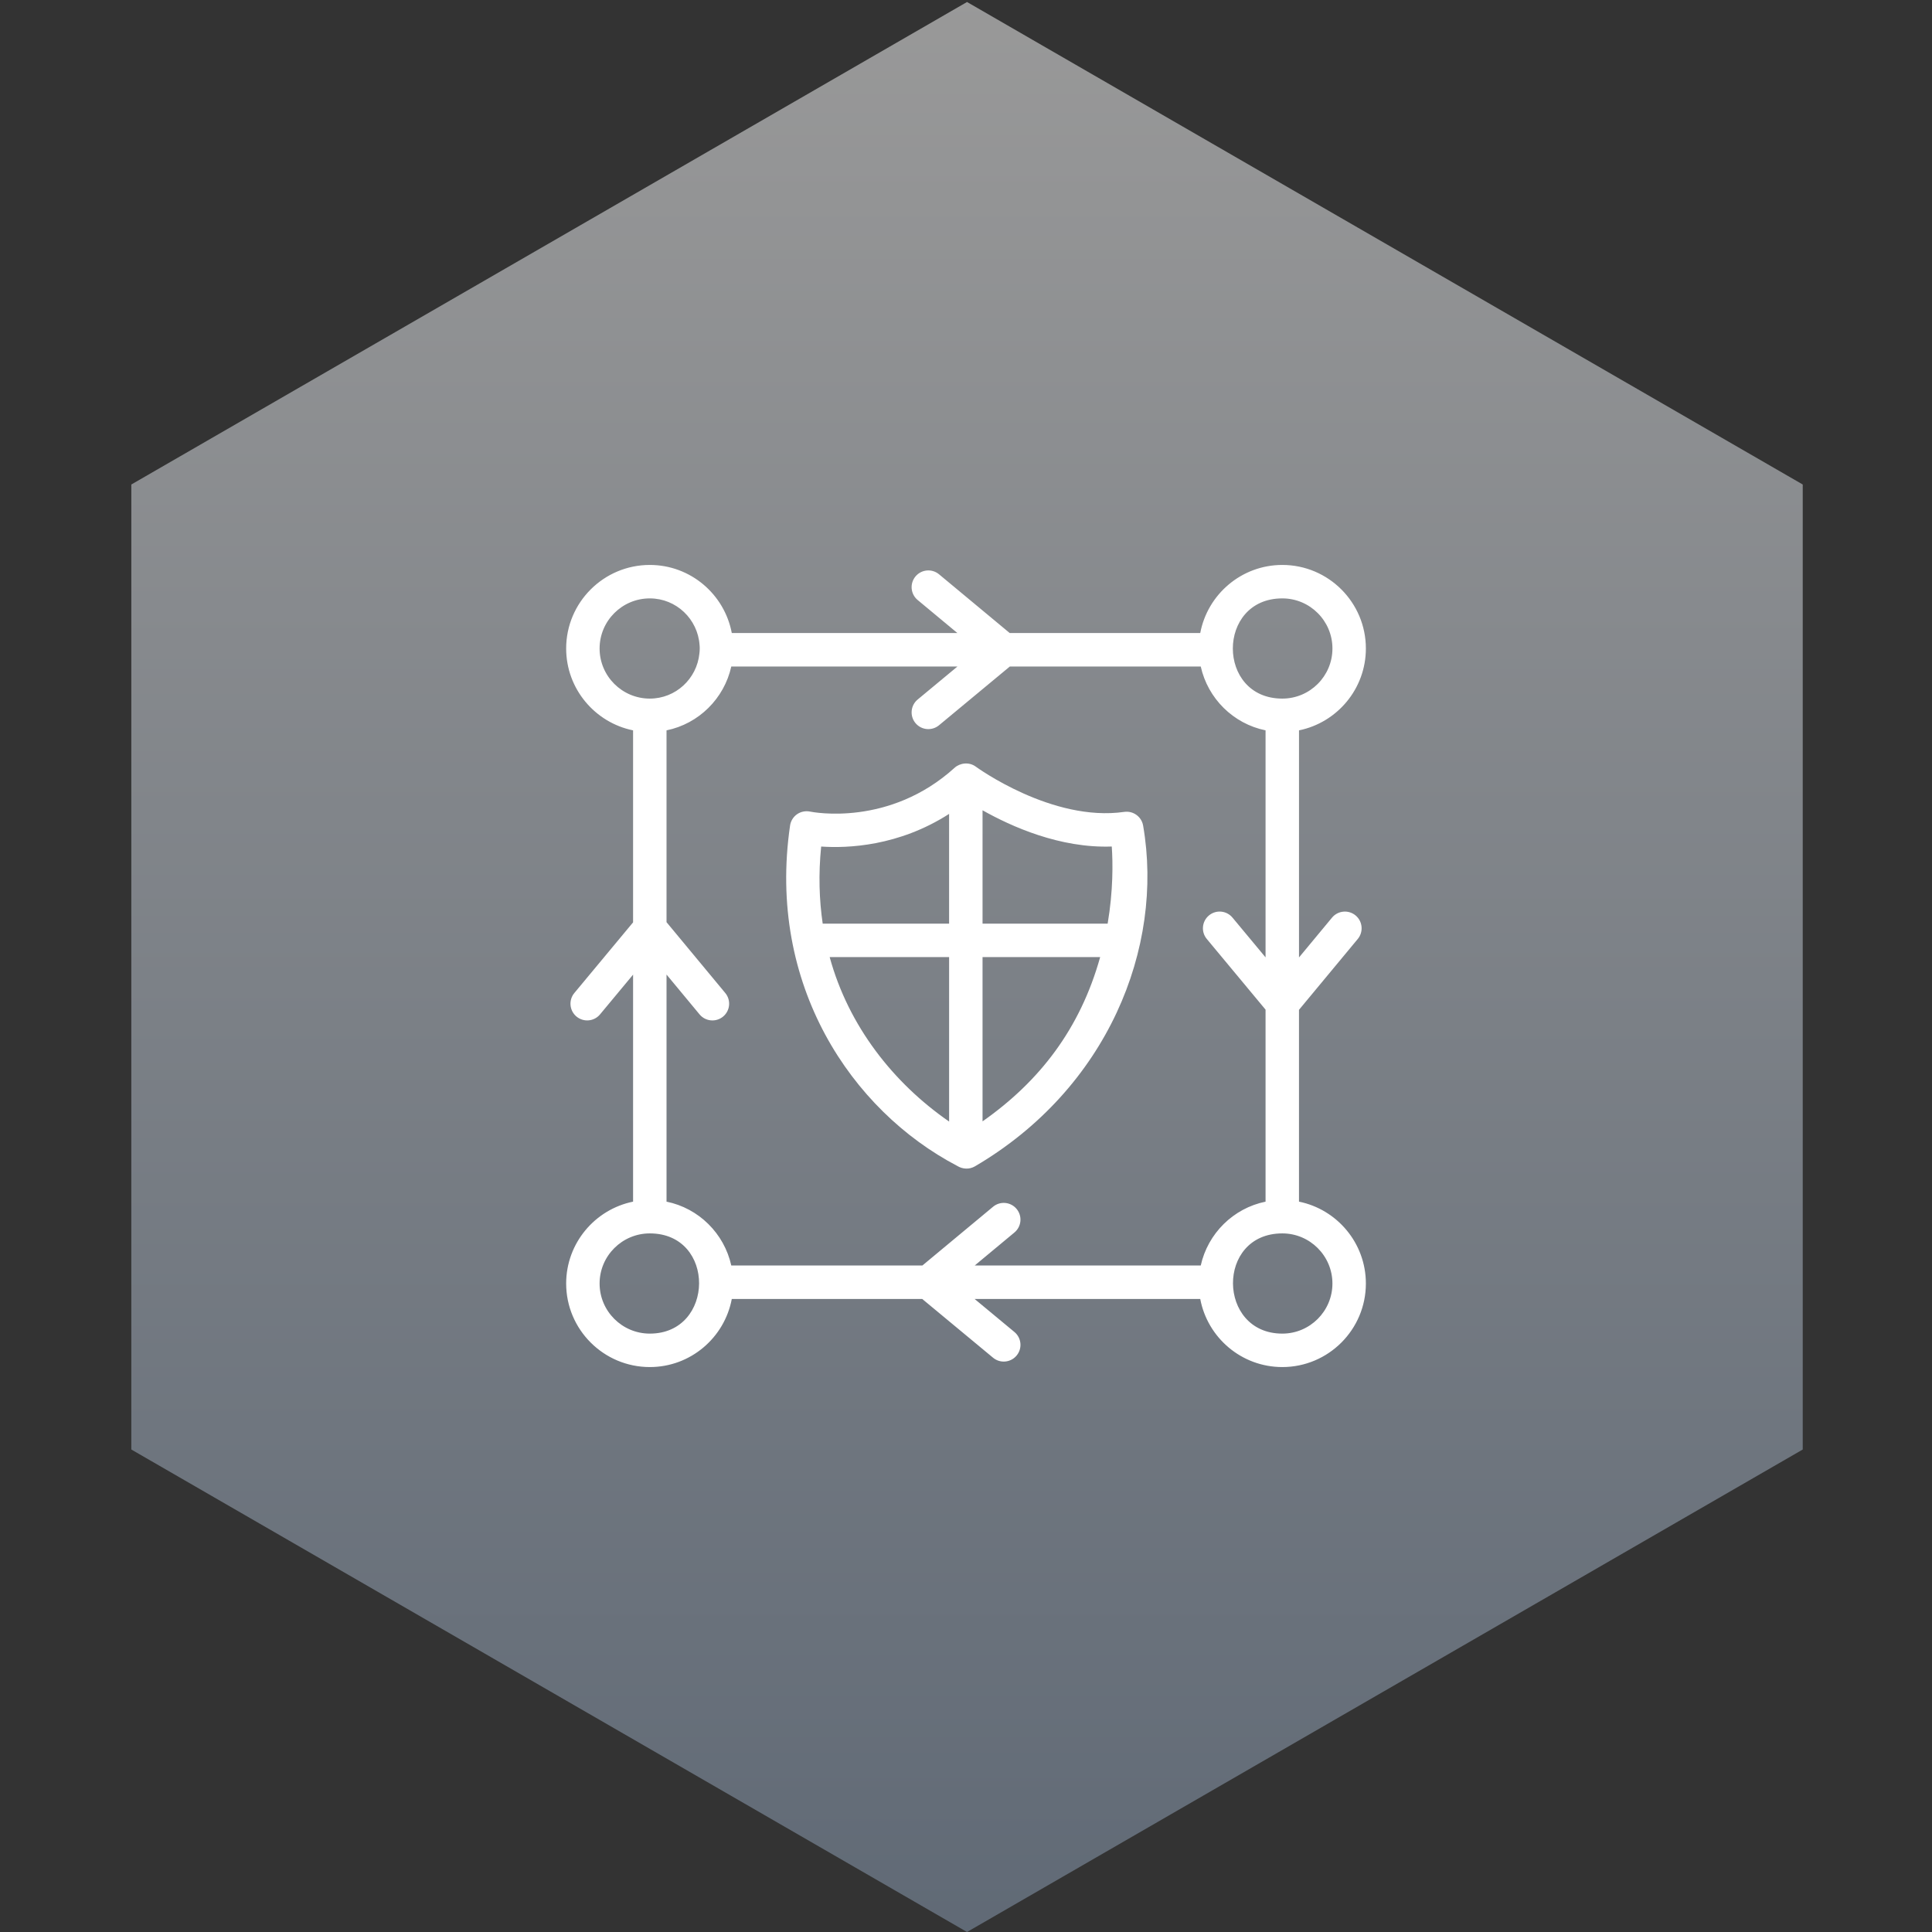 <svg xmlns="http://www.w3.org/2000/svg" width="160" height="160" viewBox="0 0 160 160" fill="none"><rect x="0" y="0" width="160" height="160" fill="#333333" stroke="none"/><g style="mix-blend-mode:hard-light" opacity="0.5"><path d="M80.085 0.166L149.295 40.125V120.042L80.085 160L10.875 120.042V40.125L80.085 0.166Z" fill="url(#paint0_linear_2139_2418)"></path></g><mask id="mask0_2139_2418" style="mask-type:alpha" maskUnits="userSpaceOnUse" x="10" y="0" width="140" height="160"><path d="M79.917 0L149.127 39.958V119.875L79.917 159.834L10.707 119.875V39.958L79.917 0Z" fill="url(#paint1_linear_2139_2418)"></path></mask><g mask="url(#mask0_2139_2418)"></g><path d="M79.267 96.552C79.721 96.834 80.281 96.86 80.745 96.589C91.704 90.166 96.423 78.496 94.668 68.368C94.538 67.632 93.846 67.133 93.106 67.237C87.138 68.097 80.876 63.539 80.814 63.492C80.246 63.073 79.491 63.191 79.06 63.58C73.652 68.482 67.348 67.266 67.085 67.212C66.716 67.137 66.322 67.212 66.008 67.431C65.694 67.65 65.486 67.988 65.43 68.367C63.506 81.542 70.501 91.959 79.267 96.552ZM68.71 79.263H78.601V92.882C73.977 89.683 70.27 84.969 68.71 79.263ZM81.37 92.866V79.263H91.111C89.454 85.193 86.106 89.543 81.37 92.866ZM92.072 70.105C92.165 71.445 92.194 73.751 91.731 76.494H81.37V67.104C83.755 68.449 87.779 70.259 92.072 70.105ZM68.005 70.107C70.178 70.258 74.415 70.092 78.6 67.404V76.494H68.133C67.847 74.54 67.772 72.419 68.005 70.107Z" fill="white"></path><path d="M46.887 106.295C46.887 110.11 49.994 113.214 53.814 113.214C57.192 113.214 60.001 110.778 60.604 107.574H76.374L82.242 112.441C82.833 112.931 83.707 112.846 84.192 112.259C84.68 111.671 84.599 110.798 84.01 110.31L80.712 107.574H99.399C100.002 110.778 102.815 113.214 106.197 113.214C110.013 113.214 113.116 110.11 113.116 106.295C113.116 102.952 110.734 100.157 107.577 99.515V83.629L112.444 77.762C112.932 77.173 112.851 76.3 112.263 75.812C111.674 75.323 110.8 75.406 110.313 75.993L107.578 79.291V60.485C110.734 59.843 113.116 57.048 113.116 53.705C113.116 49.89 110.013 46.786 106.197 46.786C102.816 46.786 100.003 49.222 99.399 52.426H83.621L77.766 47.56C77.174 47.07 76.303 47.153 75.816 47.74C75.327 48.328 75.408 49.201 75.995 49.689L79.288 52.426H60.604C60.001 49.222 57.192 46.786 53.814 46.786C49.994 46.786 46.887 49.89 46.887 53.705C46.887 57.047 49.271 59.842 52.429 60.485V76.385L47.564 82.237C47.075 82.826 47.156 83.698 47.743 84.187C48.334 84.676 49.206 84.594 49.692 84.007L52.429 80.715V99.515C49.271 100.158 46.887 102.953 46.887 106.295ZM53.814 110.444C51.521 110.444 49.656 108.583 49.656 106.295C49.656 104.007 51.521 102.145 53.814 102.145C59.308 102.145 59.203 110.444 53.814 110.444ZM60.065 82.238L55.199 76.371V60.485C57.869 59.94 59.975 57.85 60.562 55.196H79.294L75.996 57.932C75.408 58.42 75.327 59.293 75.815 59.882C76.302 60.471 77.177 60.55 77.765 60.063L83.632 55.196H99.441C100.028 57.849 102.136 59.939 104.808 60.484V79.285L102.07 75.993C101.582 75.405 100.711 75.321 100.12 75.813C99.532 76.302 99.452 77.175 99.942 77.762L104.808 83.615V99.516C102.136 100.061 100.028 102.15 99.441 104.804H80.72L84.012 102.068C84.599 101.579 84.68 100.707 84.19 100.118C83.702 99.531 82.831 99.448 82.24 99.939L76.387 104.804H60.562C59.975 102.149 57.869 100.06 55.199 99.515V80.709L57.934 84.007C58.422 84.596 59.296 84.676 59.884 84.188C60.472 83.7 60.553 82.827 60.065 82.238ZM110.346 106.295C110.346 108.583 108.485 110.444 106.197 110.444C100.804 110.444 100.693 102.145 106.197 102.145C108.485 102.145 110.346 104.007 110.346 106.295ZM106.197 49.556C108.485 49.556 110.347 51.417 110.347 53.706C110.347 55.994 108.485 57.855 106.197 57.855C100.731 57.855 100.734 49.556 106.197 49.556ZM49.656 53.706C49.656 51.417 51.521 49.556 53.814 49.556C56.007 49.556 57.789 51.271 57.936 53.428C57.957 53.589 57.953 53.88 57.921 54.124C57.708 56.214 55.959 57.855 53.814 57.855C51.521 57.855 49.656 55.994 49.656 53.706Z" fill="white"></path><defs><linearGradient id="paint0_linear_2139_2418" x1="80.085" y1="160" x2="80.085" y2="0.166" gradientUnits="userSpaceOnUse"><stop stop-color="#8EA1B9"></stop><stop offset="1" stop-color="white"></stop></linearGradient><linearGradient id="paint1_linear_2139_2418" x1="79.917" y1="159.834" x2="79.917" y2="0" gradientUnits="userSpaceOnUse"><stop stop-color="#8EA1B9"></stop><stop offset="1" stop-color="white"></stop></linearGradient></defs></svg>